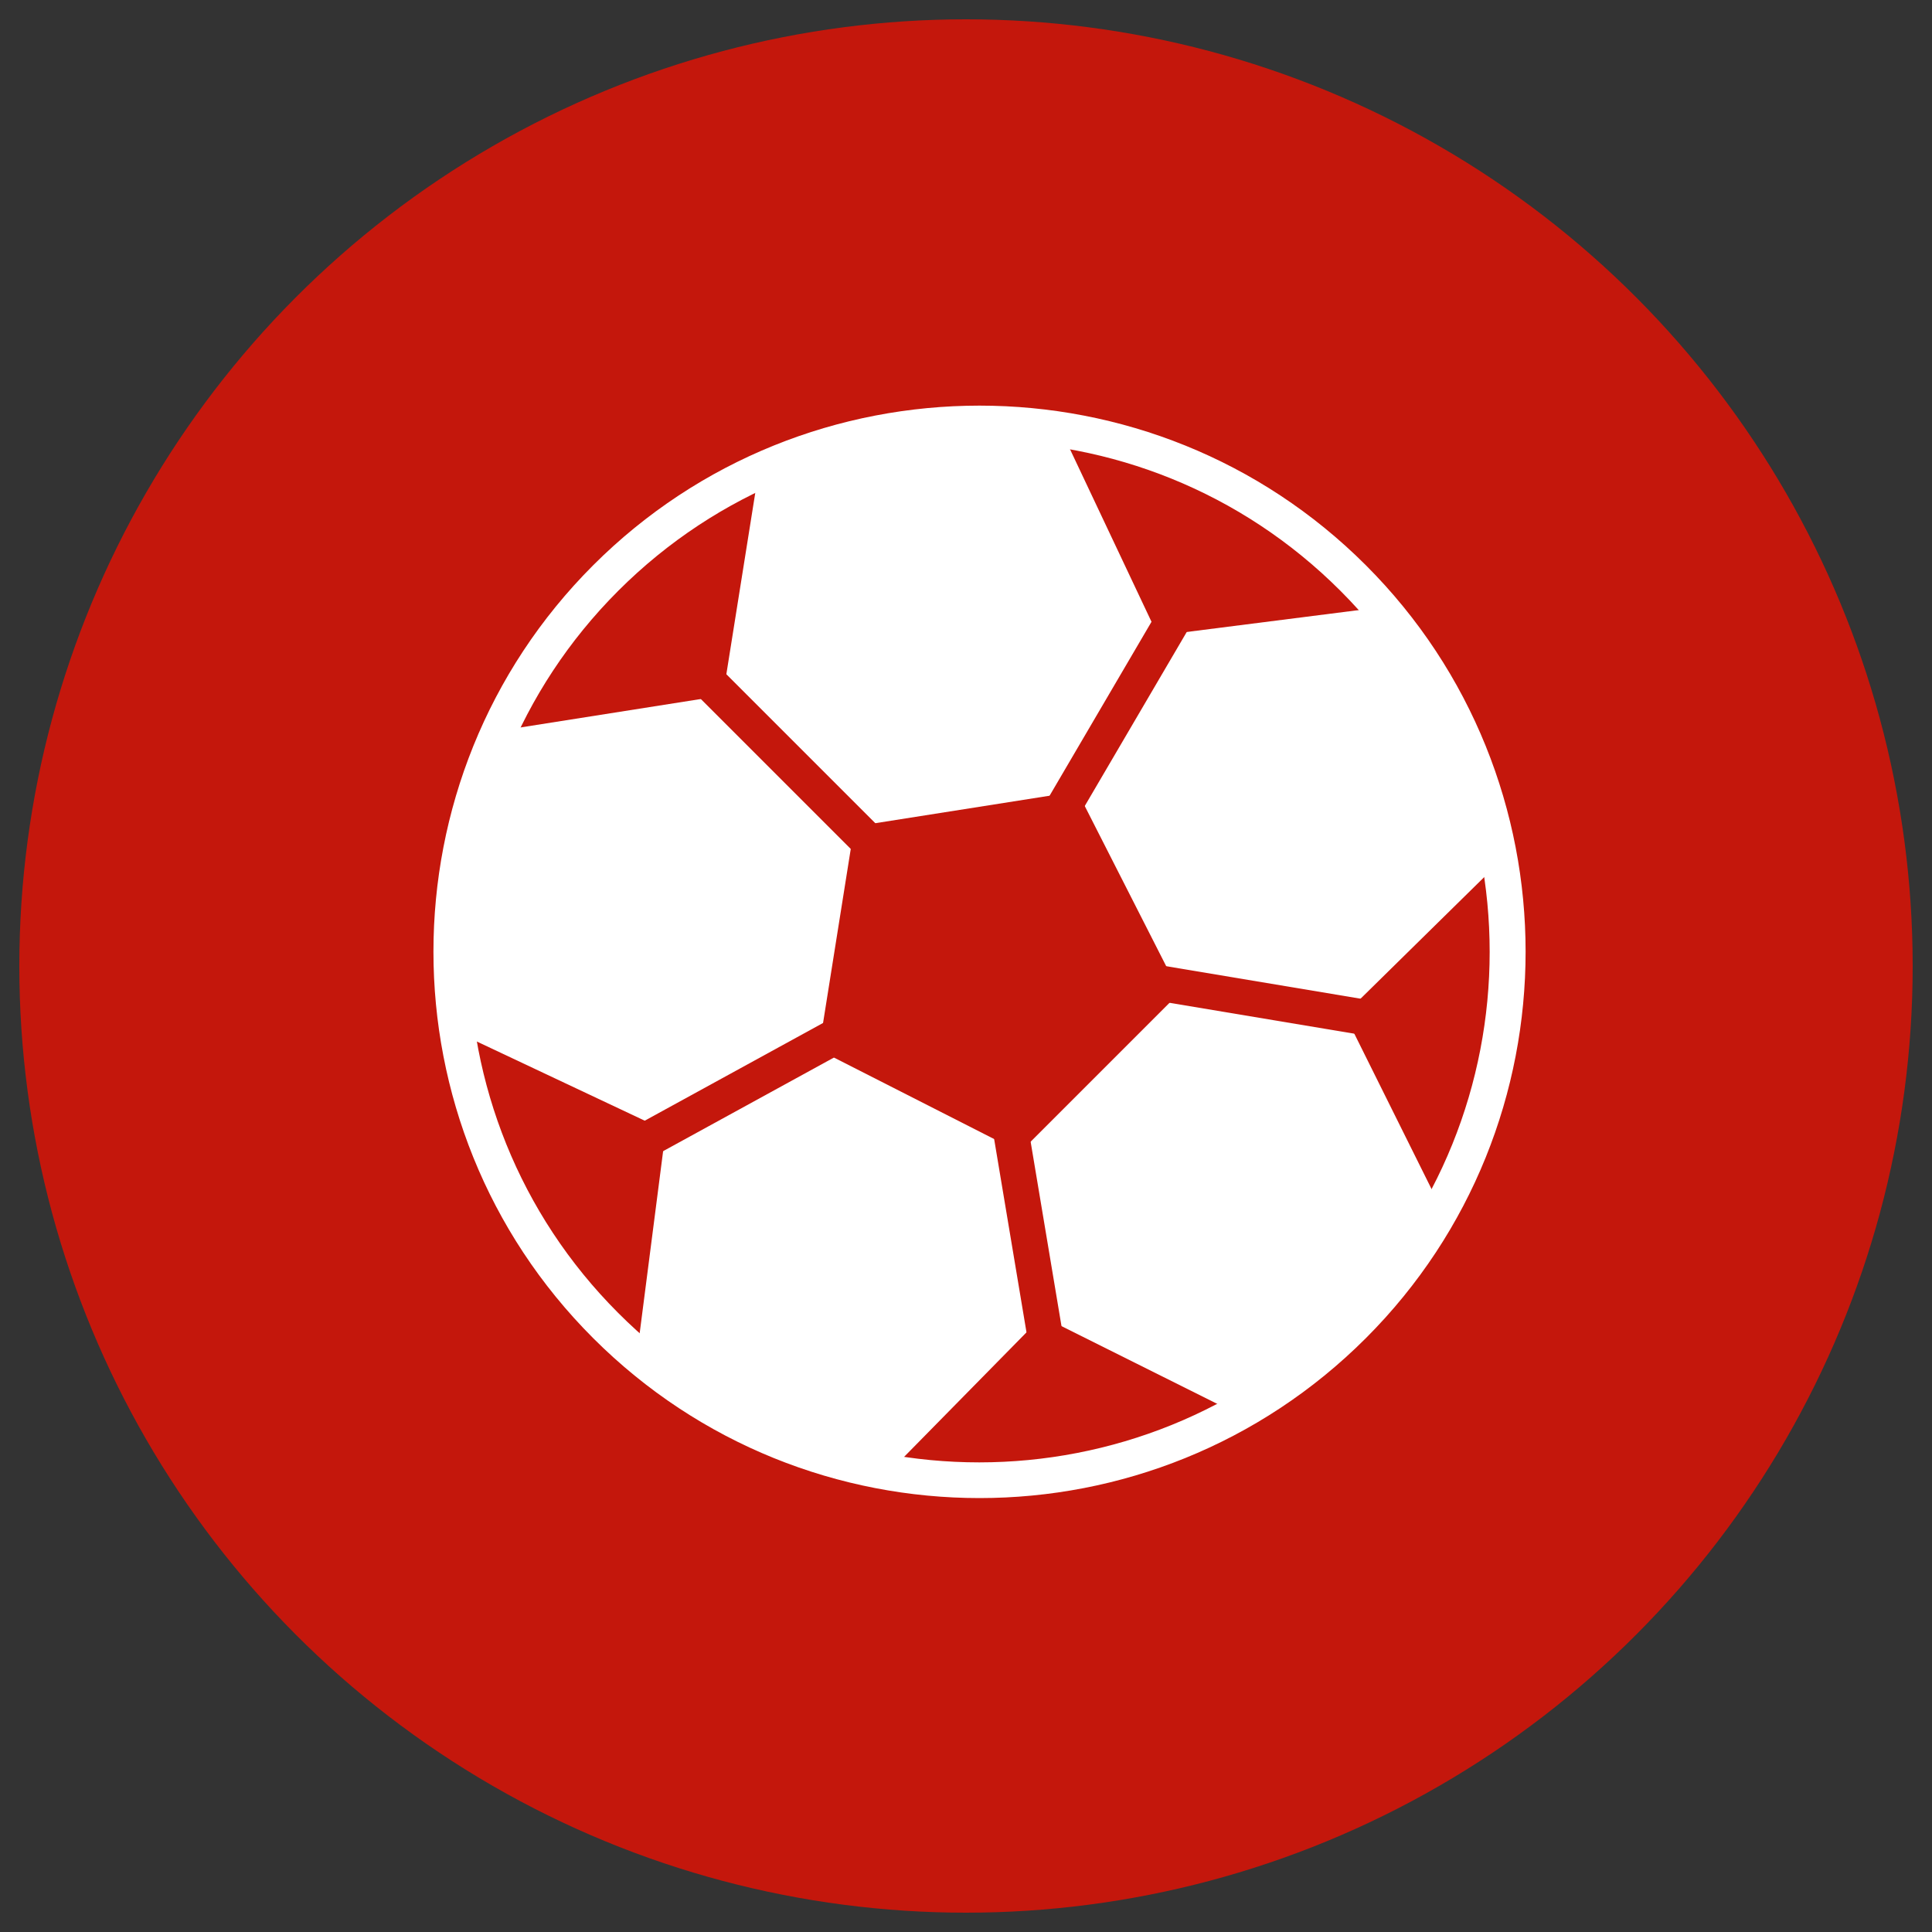 <?xml version="1.0" encoding="UTF-8"?>
<svg id="Layer_1" data-name="Layer 1" xmlns="http://www.w3.org/2000/svg" viewBox="0 0 50 50">
  <rect x="0" y="0" width="50" height="50" fill="#333333" stroke="none"/>
  <defs>
    <style>
      .cls-1 {
        fill: #fff;
      }

      .cls-1, .cls-2 {
        stroke-width: 0px;
      }

      .cls-2 {
        fill: #c4170c;
      }
    </style>
  </defs>
  <circle class="cls-2" cx="25" cy="25" r="24.5"/>
  <circle class="cls-1" cx="25.35" cy="24.63" r="13.68"/>
  <polygon class="cls-2" points="22.11 21.39 21.19 27.17 26.4 29.82 30.53 25.69 27.88 20.48 22.11 21.39"/>
  <polygon class="cls-2" points="19.63 12.23 18.71 18 12.94 18.91 10.52 18.12 17.61 11.03 19.59 11.04 19.63 12.23"/>
  <g>
    <line class="cls-1" x1="22.4" y1="21.69" x2="18.35" y2="17.64"/>
    <rect class="cls-2" x="19.91" y="16.8" width=".92" height="5.73" transform="translate(-7.94 20.17) rotate(-45)"/>
  </g>
  <polygon class="cls-2" points="36.1 15.67 29.97 16.45 27.24 10.67 28.42 9.93 35.14 12.94 36.1 15.67"/>
  <g>
    <line class="cls-1" x1="27.34" y1="21.22" x2="30.49" y2="15.83"/>
    <rect class="cls-2" x="25.79" y="18.06" width="6.24" height=".92" transform="translate(-1.69 34.11) rotate(-59.63)"/>
  </g>
  <polygon class="cls-2" points="37.4 31.48 34.8 26.25 38.97 22.15 41.41 23.55 40.16 29.47 37.4 31.48"/>
  <g>
    <line class="cls-1" x1="30.06" y1="25.45" x2="35.39" y2="26.35"/>
    <rect class="cls-2" x="32.27" y="23.2" width=".92" height="5.41" transform="translate(1.79 53.91) rotate(-80.51)"/>
  </g>
  <polygon class="cls-2" points="22.87 38.24 26.97 34.07 32.2 36.68 28.07 39.89 22.7 38.74 22.87 38.24"/>
  <g>
    <line class="cls-1" x1="26.18" y1="29.34" x2="27.07" y2="34.67"/>
    <rect class="cls-2" x="26.16" y="29.3" width=".92" height="5.41" transform="translate(-4.92 4.83) rotate(-9.5)"/>
  </g>
  <polygon class="cls-2" points="16.38 35.86 17.23 29.26 11.44 26.53 9.82 29.3 14.28 35.76 16.38 35.86"/>
  <g>
    <line class="cls-1" x1="21.88" y1="26.68" x2="16.63" y2="29.55"/>
    <rect class="cls-2" x="16.26" y="27.66" width="5.98" height=".92" transform="translate(-11.14 12.71) rotate(-28.72)"/>
  </g>
  <path class="cls-1" d="M25.35,38.77c-3.62,0-7.24-1.38-10-4.14-5.51-5.51-5.51-14.49,0-20,5.51-5.51,14.49-5.51,20,0,5.51,5.51,5.51,14.49,0,20-2.76,2.76-6.38,4.14-10,4.14ZM25.35,11.42c-3.38,0-6.77,1.29-9.35,3.87-5.15,5.15-5.15,13.54,0,18.69,5.15,5.16,13.54,5.15,18.69,0,5.15-5.15,5.15-13.54,0-18.69-2.58-2.58-5.96-3.87-9.35-3.87Z"/>
</svg>